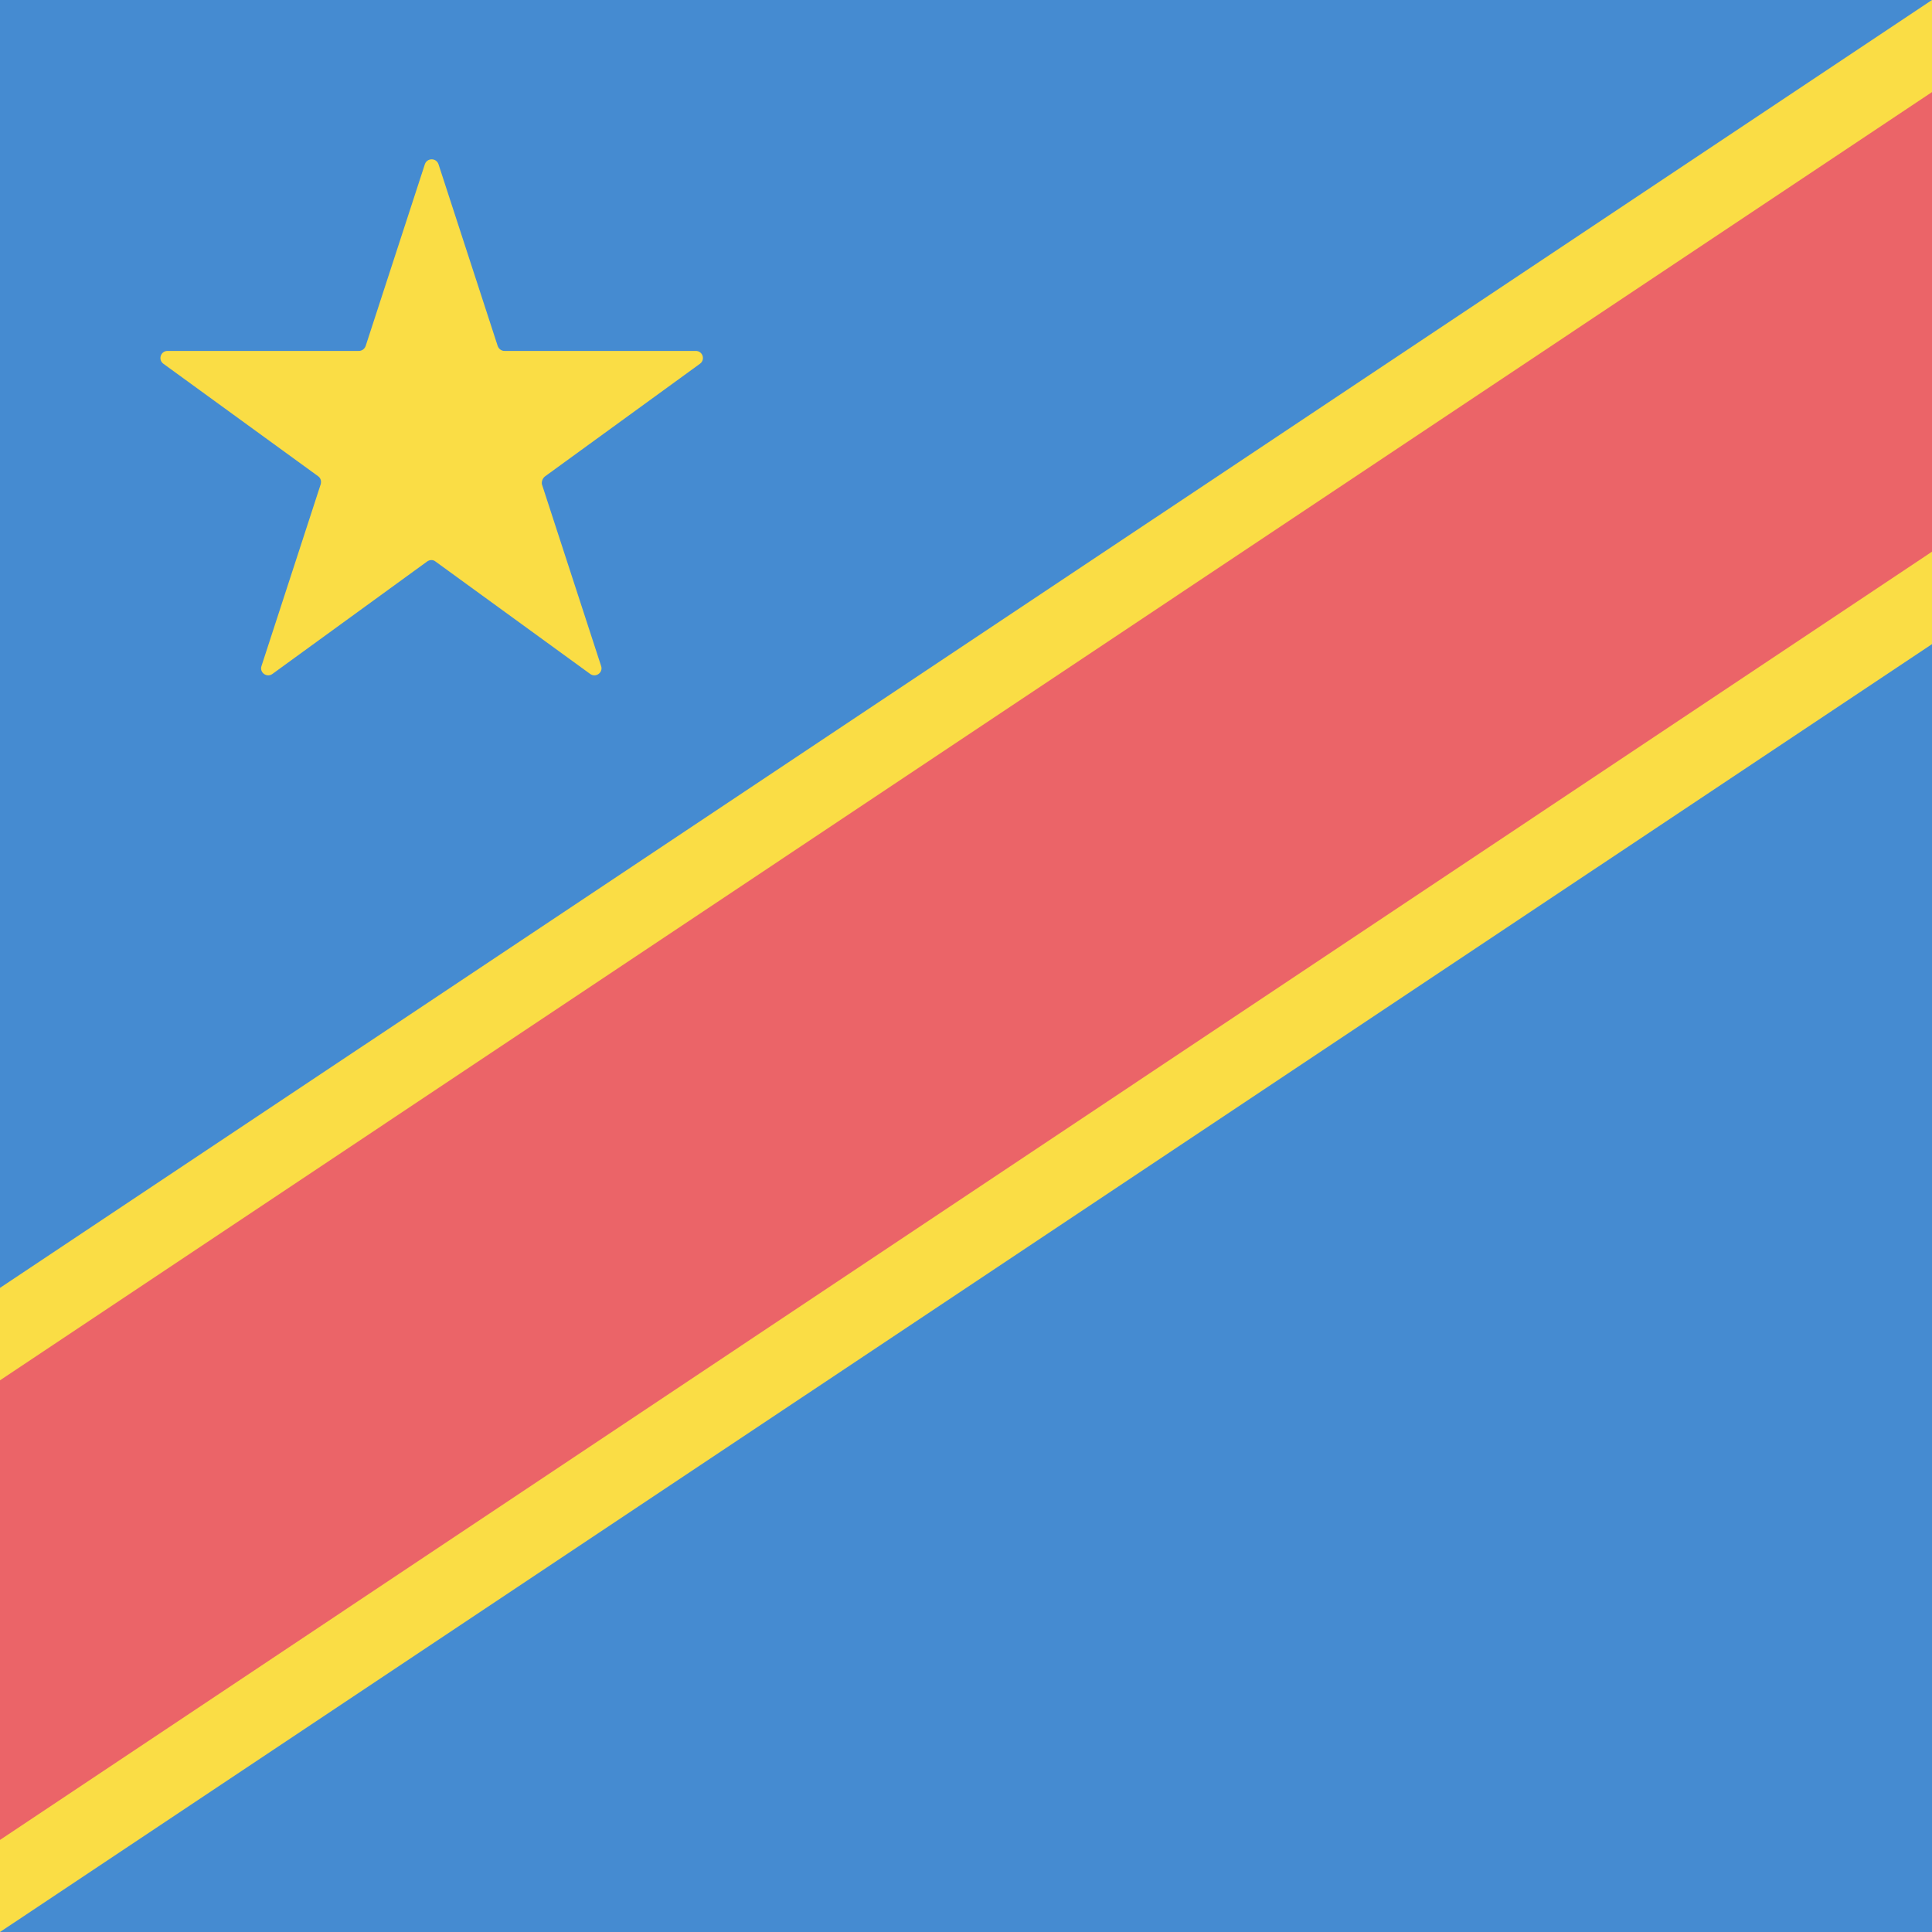 <?xml version="1.0" encoding="utf-8"?>
<!-- Generator: Adobe Illustrator 18.1.1, SVG Export Plug-In . SVG Version: 6.00 Build 0)  -->
<svg version="1.1" class="flag-cd" xmlns="http://www.w3.org/2000/svg" xmlns:xlink="http://www.w3.org/1999/xlink" x="0px" y="0px"
	 viewBox="0 0 512 512" style="enable-background:new 0 0 512 512;" xml:space="preserve">
<style type="text/css">
	.flag-cd .st0{fill:#458BD1;}
	.flag-cd .st1{fill:#FADD45;}
	.flag-cd .st2{fill:#EB6468;}
</style>
<g>
	<g>
		<rect x="0" y="0" class="st0" width="512" height="512"/>
		<polygon class="st1" points="512,0 0,341.3 0,512 512,170.7 		"/>
		<polyline class="st2" points="512,146.2 512,24.4 0,365.8 0,487.6 		"/>
	</g>
	<path class="st1" d="M144.5,126.2l41-29.8c1.5-1.1,0.7-3.4-1.1-3.4h-50.7c-0.8,0-1.5-0.5-1.8-1.3l-15.7-48.2c-0.6-1.7-3-1.7-3.6,0
		L96.9,91.7c-0.3,0.8-1,1.3-1.8,1.3H44.4c-1.8,0-2.6,2.3-1.1,3.4l41,29.8c0.7,0.5,0.9,1.3,0.7,2.1l-15.7,48.2
		c-0.6,1.7,1.4,3.2,2.9,2.1l41-29.8c0.7-0.5,1.6-0.5,2.2,0l41,29.8c1.5,1.1,3.5-0.4,2.9-2.1l-15.7-48.2
		C143.5,127.6,143.8,126.7,144.5,126.2z"/>
</g>
</svg>
